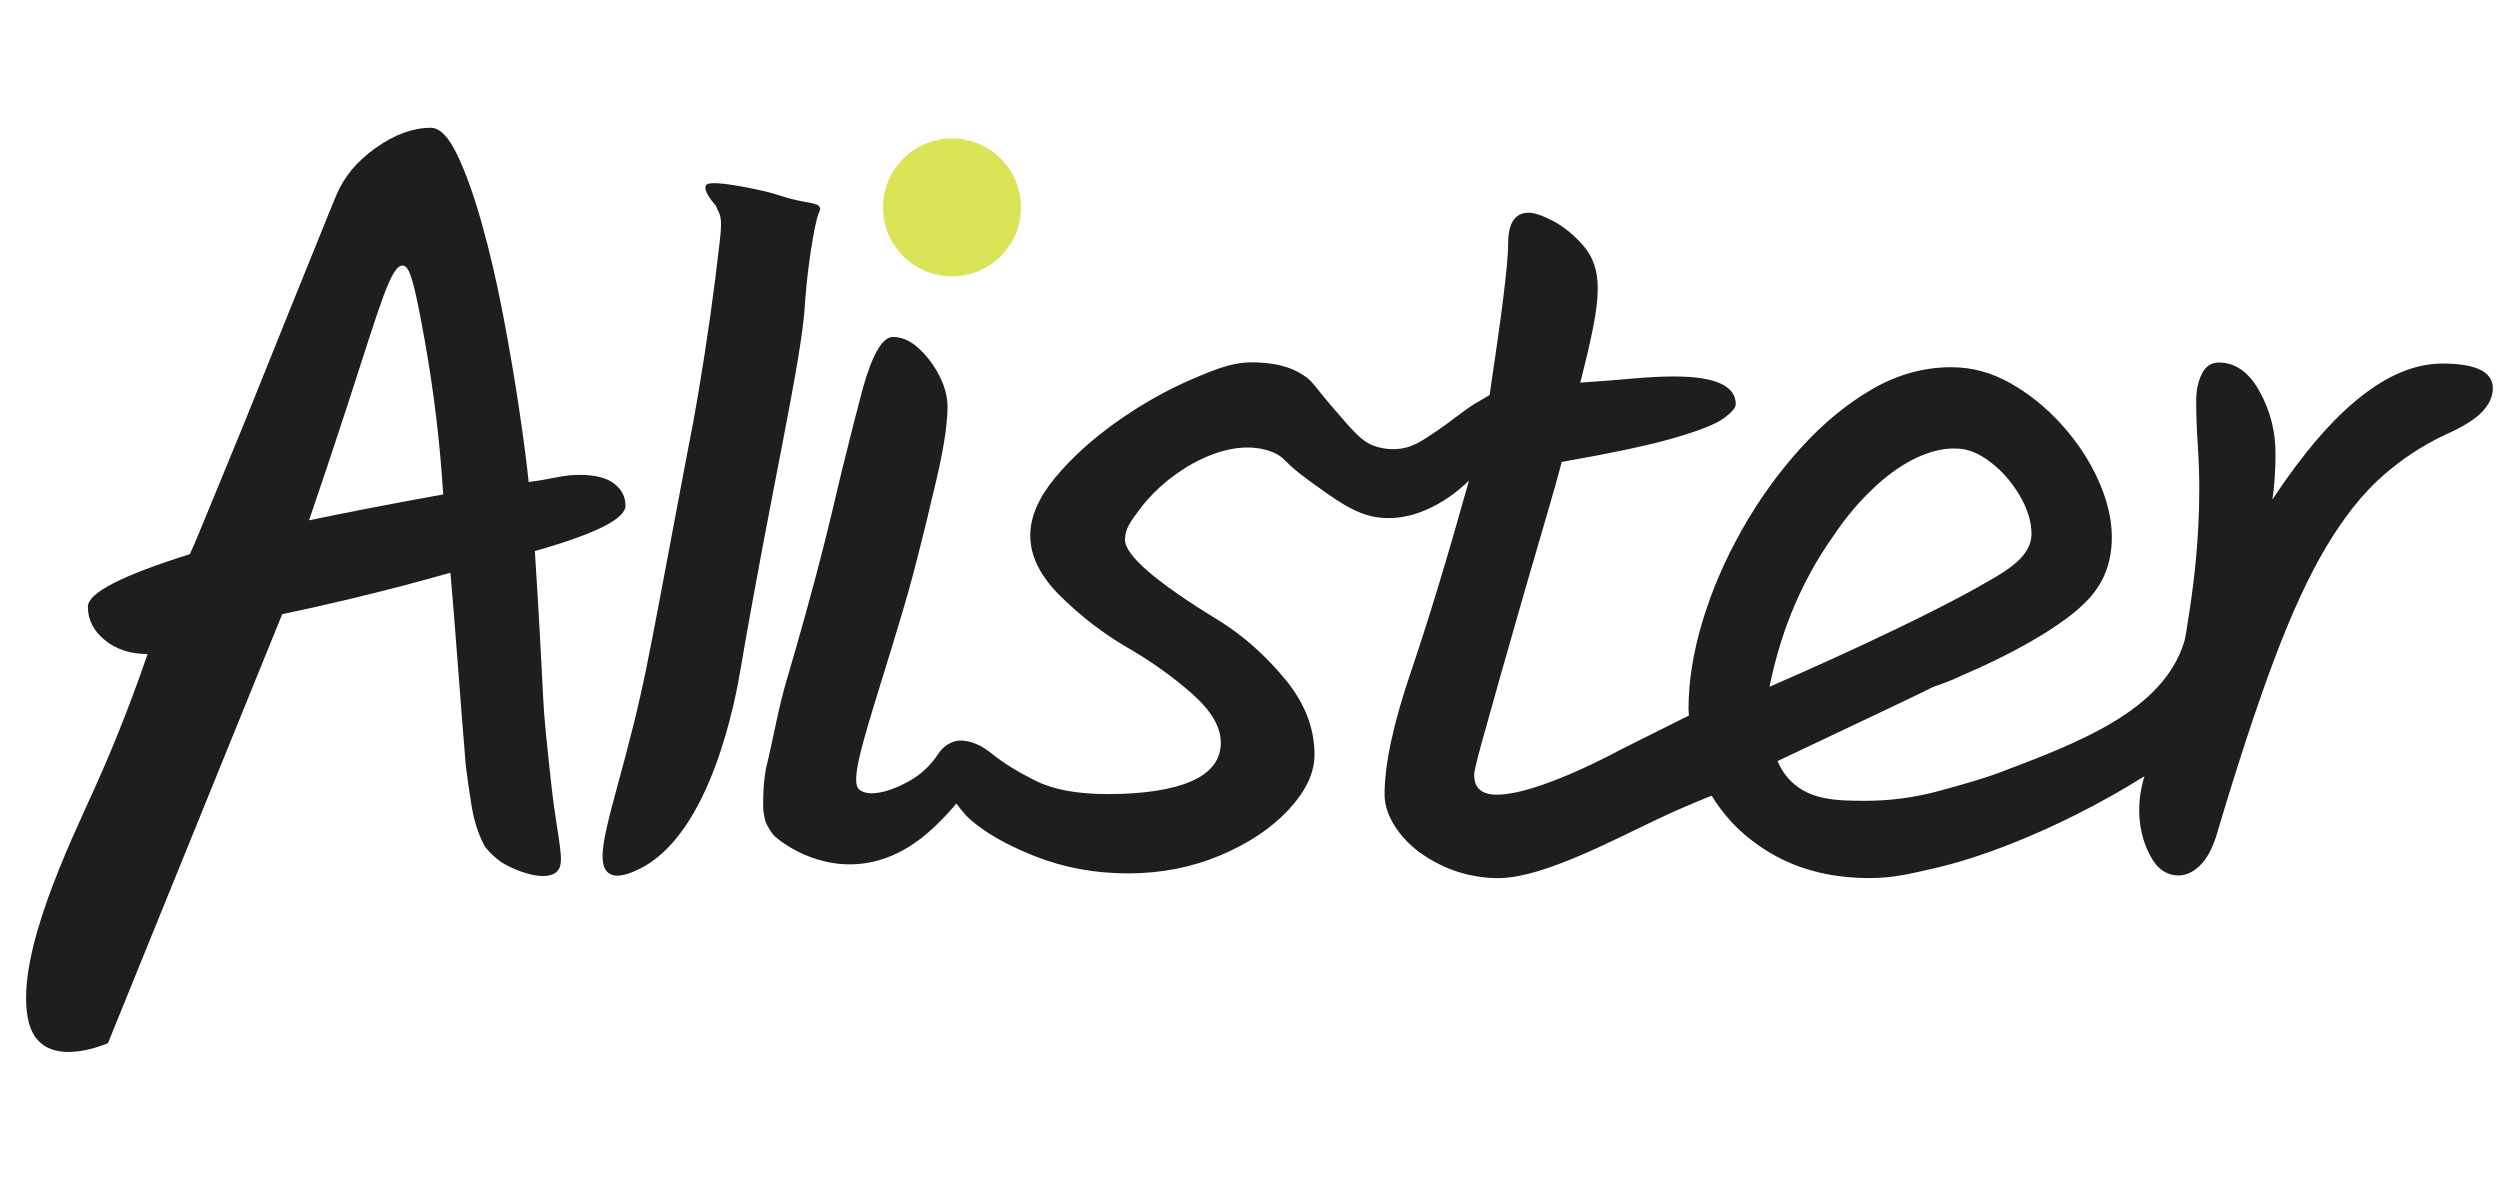 <?xml version="1.0" encoding="UTF-8"?> <svg xmlns="http://www.w3.org/2000/svg" viewBox="0 0 121.00 57.10" data-guides="{&quot;vertical&quot;:[],&quot;horizontal&quot;:[]}"><defs></defs><path fill="#1E1E1E" stroke="none" fill-opacity="1" stroke-width="1" stroke-opacity="1" id="tSvg16788115ca7" title="Path 6" d="M38.185 9.598C37.854 9.509 37.913 9.509 37.484 9.384C37.196 9.299 36.787 9.196 36.08 9.061C34.353 8.73 34.211 8.906 34.175 8.966C34.041 9.194 34.365 9.633 34.651 9.961C34.803 10.384 34.988 10.332 34.847 11.586C34.565 14.096 34.208 16.621 33.776 19.163C33.627 20.036 33.573 20.335 33.537 20.521C33.511 20.658 33.49 20.761 33.485 20.786C33.281 21.802 32.237 27.389 31.989 28.699C31.43 31.643 31.151 33.114 30.642 35.161C29.598 39.362 28.657 41.71 29.476 42.269C29.88 42.545 30.523 42.255 30.876 42.09C34.425 40.431 35.621 33.75 35.866 32.253C37.334 23.678 38.807 17.417 38.96 14.727C38.96 14.727 39.034 13.324 39.343 11.534C39.406 11.167 39.469 10.871 39.531 10.621C39.628 10.224 39.731 10.169 39.684 10.049C39.587 9.797 39.163 9.86 38.185 9.598Z"></path><path fill="#1E1E1E" stroke="none" fill-opacity="1" stroke-width="1" stroke-opacity="1" id="tSvg17ccd11f2f7" title="Path 7" d="M26.801 38.939C26.801 38.939 26.68 38.073 26.42 35.475C26.279 34.064 26.297 33.696 26.111 30.385C26.062 29.51 25.988 28.233 25.887 26.672C28.811 25.842 30.273 25.111 30.274 24.478C30.274 24.048 30.091 23.691 29.725 23.407C29.36 23.124 28.795 22.982 28.031 22.983C27.698 22.983 27.324 23.025 26.909 23.108C26.494 23.192 26.054 23.267 25.588 23.333C25.488 22.369 25.331 21.164 25.114 19.718C24.898 18.272 24.641 16.768 24.342 15.207C24.043 13.645 23.703 12.183 23.321 10.82C22.938 9.458 22.54 8.344 22.124 7.48C21.708 6.617 21.284 6.185 20.852 6.185C19.988 6.185 19.099 6.509 18.186 7.157C17.273 7.805 16.633 8.577 16.267 9.475C16.1 9.873 15.825 10.546 15.444 11.493C15.062 12.441 14.622 13.529 14.123 14.758C13.624 15.988 13.109 17.268 12.578 18.597C12.046 19.925 11.539 21.172 11.057 22.336C10.575 23.499 10.168 24.488 9.836 25.302C9.504 26.115 9.288 26.622 9.188 26.822C5.898 27.852 4.253 28.7 4.253 29.365C4.253 29.997 4.527 30.536 5.076 30.984C5.624 31.432 6.314 31.656 7.144 31.657C6.171 34.495 5.229 36.713 4.576 38.161C3.376 40.825 0.809 46.098 1.332 49.191C1.4 49.594 1.547 50.121 1.981 50.489C3.023 51.374 4.888 50.628 5.225 50.489C8.037 43.568 10.848 36.647 13.66 29.725C14.733 29.501 15.826 29.256 16.939 28.99C18.621 28.588 20.241 28.164 21.8 27.719C21.933 29.248 22.057 30.793 22.174 32.355C22.29 33.917 22.415 35.496 22.548 37.091C22.614 37.623 22.705 38.254 22.822 38.985C22.938 39.716 23.146 40.364 23.445 40.929C23.488 41.011 23.73 41.328 24.201 41.683C24.203 41.684 24.205 41.686 24.207 41.687C24.626 42.001 26.261 42.736 26.91 42.224C27.346 41.88 27.111 41.147 26.801 38.939ZM17.587 24.653C16.702 24.826 15.825 25.003 14.958 25.183C15.408 23.868 16.093 21.84 16.905 19.343C18.411 14.708 18.937 12.806 19.499 12.854C19.823 12.882 20.035 13.557 20.553 16.453C20.996 18.926 21.296 21.423 21.451 23.931C20.177 24.158 18.889 24.399 17.587 24.653Z"></path><path fill="#1E1E1E" stroke="none" fill-opacity="1" stroke-width="1" stroke-opacity="1" id="tSvge218a1a5ce" title="Path 8" d="M118.209 17.596C115.617 17.596 112.876 19.789 109.984 24.176C110.084 23.512 110.134 22.764 110.134 21.933C110.134 20.87 109.877 19.873 109.362 18.942C108.847 18.011 108.191 17.546 107.392 17.547C107.026 17.547 106.752 17.729 106.57 18.095C106.388 18.46 106.296 18.892 106.295 19.391C106.295 20.023 106.32 20.729 106.37 21.51C106.42 22.29 106.445 22.996 106.445 23.629C106.445 26.099 106.189 28.119 105.996 29.41C105.853 30.37 105.781 30.85 105.718 31.058C104.689 34.409 100.621 35.943 96.655 37.438C96.172 37.62 95.117 37.946 93.739 38.311C92.6 38.611 91.427 38.762 90.249 38.759C88.875 38.759 87.597 38.715 86.685 37.812C86.338 37.469 86.143 37.097 86.033 36.837C90.112 34.906 93.061 33.511 93.557 33.253C93.684 33.188 94.25 33.042 94.936 32.699C94.936 32.699 99.638 30.778 101.266 28.79C101.438 28.575 101.592 28.346 101.724 28.105C102.05 27.488 102.213 26.786 102.213 25.998C102.213 25.134 101.997 24.22 101.565 23.256C101.133 22.292 100.543 21.395 99.794 20.564C99.047 19.734 98.216 19.061 97.302 18.545C96.388 18.029 95.433 17.772 94.436 17.773C93.106 17.773 91.827 18.13 90.597 18.845C89.368 19.559 88.213 20.514 87.133 21.711C86.053 22.907 85.106 24.228 84.292 25.674C83.478 27.119 82.846 28.59 82.397 30.085C81.948 31.581 81.724 32.993 81.724 34.323C81.724 34.428 81.74 34.527 81.743 34.631C79.576 35.711 78.476 36.261 78.398 36.303C78.398 36.303 74.453 38.471 72.446 38.46C72.267 38.459 71.814 38.456 71.55 38.15C71.416 37.995 71.35 37.783 71.349 37.513C71.349 37.347 71.474 36.815 71.723 35.917C71.973 35.02 72.28 33.923 72.646 32.627C73.011 31.332 73.393 29.994 73.792 28.614C74.191 27.235 74.556 25.98 74.889 24.851C75.221 23.721 75.453 22.89 75.587 22.358C78.045 21.927 79.873 21.536 81.07 21.186C82.266 20.837 83.056 20.521 83.438 20.24C83.819 19.958 84.01 19.734 84.011 19.567C84.011 18.67 83.014 18.221 81.02 18.221C80.455 18.221 79.798 18.254 79.051 18.32C78.304 18.387 77.448 18.453 76.484 18.52C76.749 17.491 76.957 16.602 77.107 15.853C77.257 15.105 77.331 14.465 77.331 13.934C77.331 13.104 77.099 12.422 76.633 11.89C76.168 11.359 75.677 10.96 75.163 10.694C74.648 10.427 74.258 10.294 73.992 10.295C73.326 10.295 72.994 10.794 72.995 11.791C72.995 12.84 72.647 15.428 72.097 19.118C72.015 19.168 71.912 19.229 71.792 19.3C71.567 19.433 71.401 19.529 71.383 19.539C70.969 19.779 70.16 20.442 69.533 20.865C68.788 21.367 68.314 21.688 67.61 21.735C67.215 21.76 66.819 21.7 66.449 21.559C65.878 21.34 65.443 20.808 64.56 19.786C63.576 18.645 63.56 18.472 63.095 18.166C62.267 17.622 61.4 17.577 60.931 17.546C59.809 17.473 58.989 17.799 57.716 18.344C56.469 18.876 55.248 19.566 54.052 20.413C52.855 21.26 51.858 22.165 51.061 23.129C50.263 24.093 49.864 25.024 49.865 25.921C49.865 26.918 50.355 27.899 51.335 28.863C52.316 29.826 53.371 30.64 54.501 31.305C55.664 31.97 56.719 32.718 57.666 33.548C58.614 34.379 59.087 35.177 59.087 35.94C59.087 36.772 58.614 37.395 57.666 37.81C56.72 38.224 55.365 38.432 53.603 38.433C52.141 38.433 50.977 38.217 50.114 37.785C49.25 37.353 48.553 36.921 48.02 36.489C47.489 36.057 46.974 35.841 46.475 35.841C46.28 35.841 46.11 35.917 46.096 35.922C45.714 36.065 45.499 36.351 45.409 36.489C45.115 36.942 44.733 37.331 44.285 37.633C43.553 38.123 42.155 38.697 41.587 38.212C41.17 37.856 41.655 36.214 42.666 32.95C43.632 29.83 43.936 28.77 44.177 27.86C44.56 26.415 44.921 24.911 44.921 24.911C45.005 24.558 45.053 24.323 45.162 23.885C45.627 22.024 45.859 20.629 45.86 19.698C45.86 19.199 45.727 18.692 45.461 18.177C45.196 17.663 44.863 17.223 44.463 16.857C44.065 16.491 43.649 16.309 43.217 16.309C42.718 16.309 42.237 17.123 41.772 18.751C41.506 19.749 41.173 21.053 40.775 22.665C40.438 24.026 40.173 25.302 39.504 27.825C38.783 30.543 38.098 32.835 38.098 32.835C37.676 34.248 37.435 35.709 37.086 37.142C37.086 37.142 36.922 37.82 36.937 39.09C36.938 39.223 36.973 39.458 37.047 39.755C37.047 39.755 37.176 40.1 37.435 40.411C37.599 40.608 39.592 42.283 42.203 41.72C44.005 41.331 45.205 40.069 45.817 39.426C46.022 39.21 46.181 39.02 46.289 38.886C46.423 39.076 46.569 39.258 46.724 39.431C46.95 39.682 47.883 40.574 50.114 41.45C51.509 41.998 53.005 42.272 54.6 42.272C56.195 42.272 57.682 41.981 59.062 41.399C60.44 40.818 61.545 40.078 62.377 39.181C63.207 38.284 63.622 37.403 63.623 36.539C63.623 35.242 63.149 34.021 62.202 32.875C61.255 31.729 60.2 30.79 59.036 30.059C55.979 28.198 54.45 26.885 54.45 26.121C54.45 25.608 54.702 25.256 55.198 24.602C56.641 22.695 59.553 21.02 61.634 21.901C62.238 22.157 62.059 22.326 63.404 23.295C64.56 24.128 65.537 24.863 66.603 25.029C68.919 25.391 70.825 23.533 71.1 23.257C70.07 26.946 69.131 30.036 68.284 32.529C67.436 35.021 67.012 36.998 67.013 38.461C67.013 39.059 67.253 39.674 67.735 40.306C68.217 40.937 68.89 41.461 69.754 41.875C71.006 42.477 72.149 42.507 72.553 42.501C72.553 42.501 72.596 42.5 72.645 42.498C74.794 42.43 78.08 40.654 80.326 39.6C80.899 39.33 81.762 38.94 82.845 38.511C83.114 38.953 83.424 39.367 83.772 39.748C83.986 39.983 84.73 40.77 85.936 41.427C87.249 42.142 88.769 42.499 90.497 42.499C91.567 42.499 92.314 42.324 93.513 42.05C94.463 41.833 95.839 41.459 97.826 40.641C99.393 39.995 101.46 39.023 103.794 37.569C103.627 38.095 103.486 38.805 103.554 39.63C103.632 40.583 103.955 41.181 104.052 41.375C104.384 42.039 104.85 42.371 105.449 42.371C105.814 42.371 106.163 42.205 106.496 41.873C106.828 41.541 107.094 41.043 107.293 40.377C108.29 37.021 109.212 34.212 110.06 31.952C110.907 29.693 111.755 27.857 112.602 26.445C113.449 25.032 114.338 23.91 115.269 23.08C116.195 22.252 117.236 21.564 118.359 21.036C119.19 20.671 119.78 20.305 120.129 19.939C120.478 19.574 120.653 19.191 120.652 18.792C120.652 17.995 119.838 17.597 118.209 17.596ZM88.806 25.838C88.806 25.838 91.154 22.151 94.134 21.733C94.316 21.709 94.501 21.701 94.685 21.711C95.216 21.711 95.765 21.927 96.33 22.359C96.896 22.791 97.369 23.331 97.751 23.979C98.133 24.627 98.324 25.25 98.324 25.848C98.324 26.935 97.084 27.629 96.43 28.017C93.022 30.035 86.466 32.884 85.646 33.239C86.075 31.084 86.962 28.4 88.806 25.838Z"></path><path fill="#DBE457" stroke="none" fill-opacity="1" stroke-width="1" stroke-opacity="1" id="tSvgea983e2d28" title="Path 9" d="M46.077 13.377C47.921 13.377 49.416 11.882 49.416 10.038C49.416 8.194 47.921 6.699 46.077 6.699C44.233 6.699 42.738 8.194 42.738 10.038C42.738 11.882 44.233 13.377 46.077 13.377Z"></path></svg> 